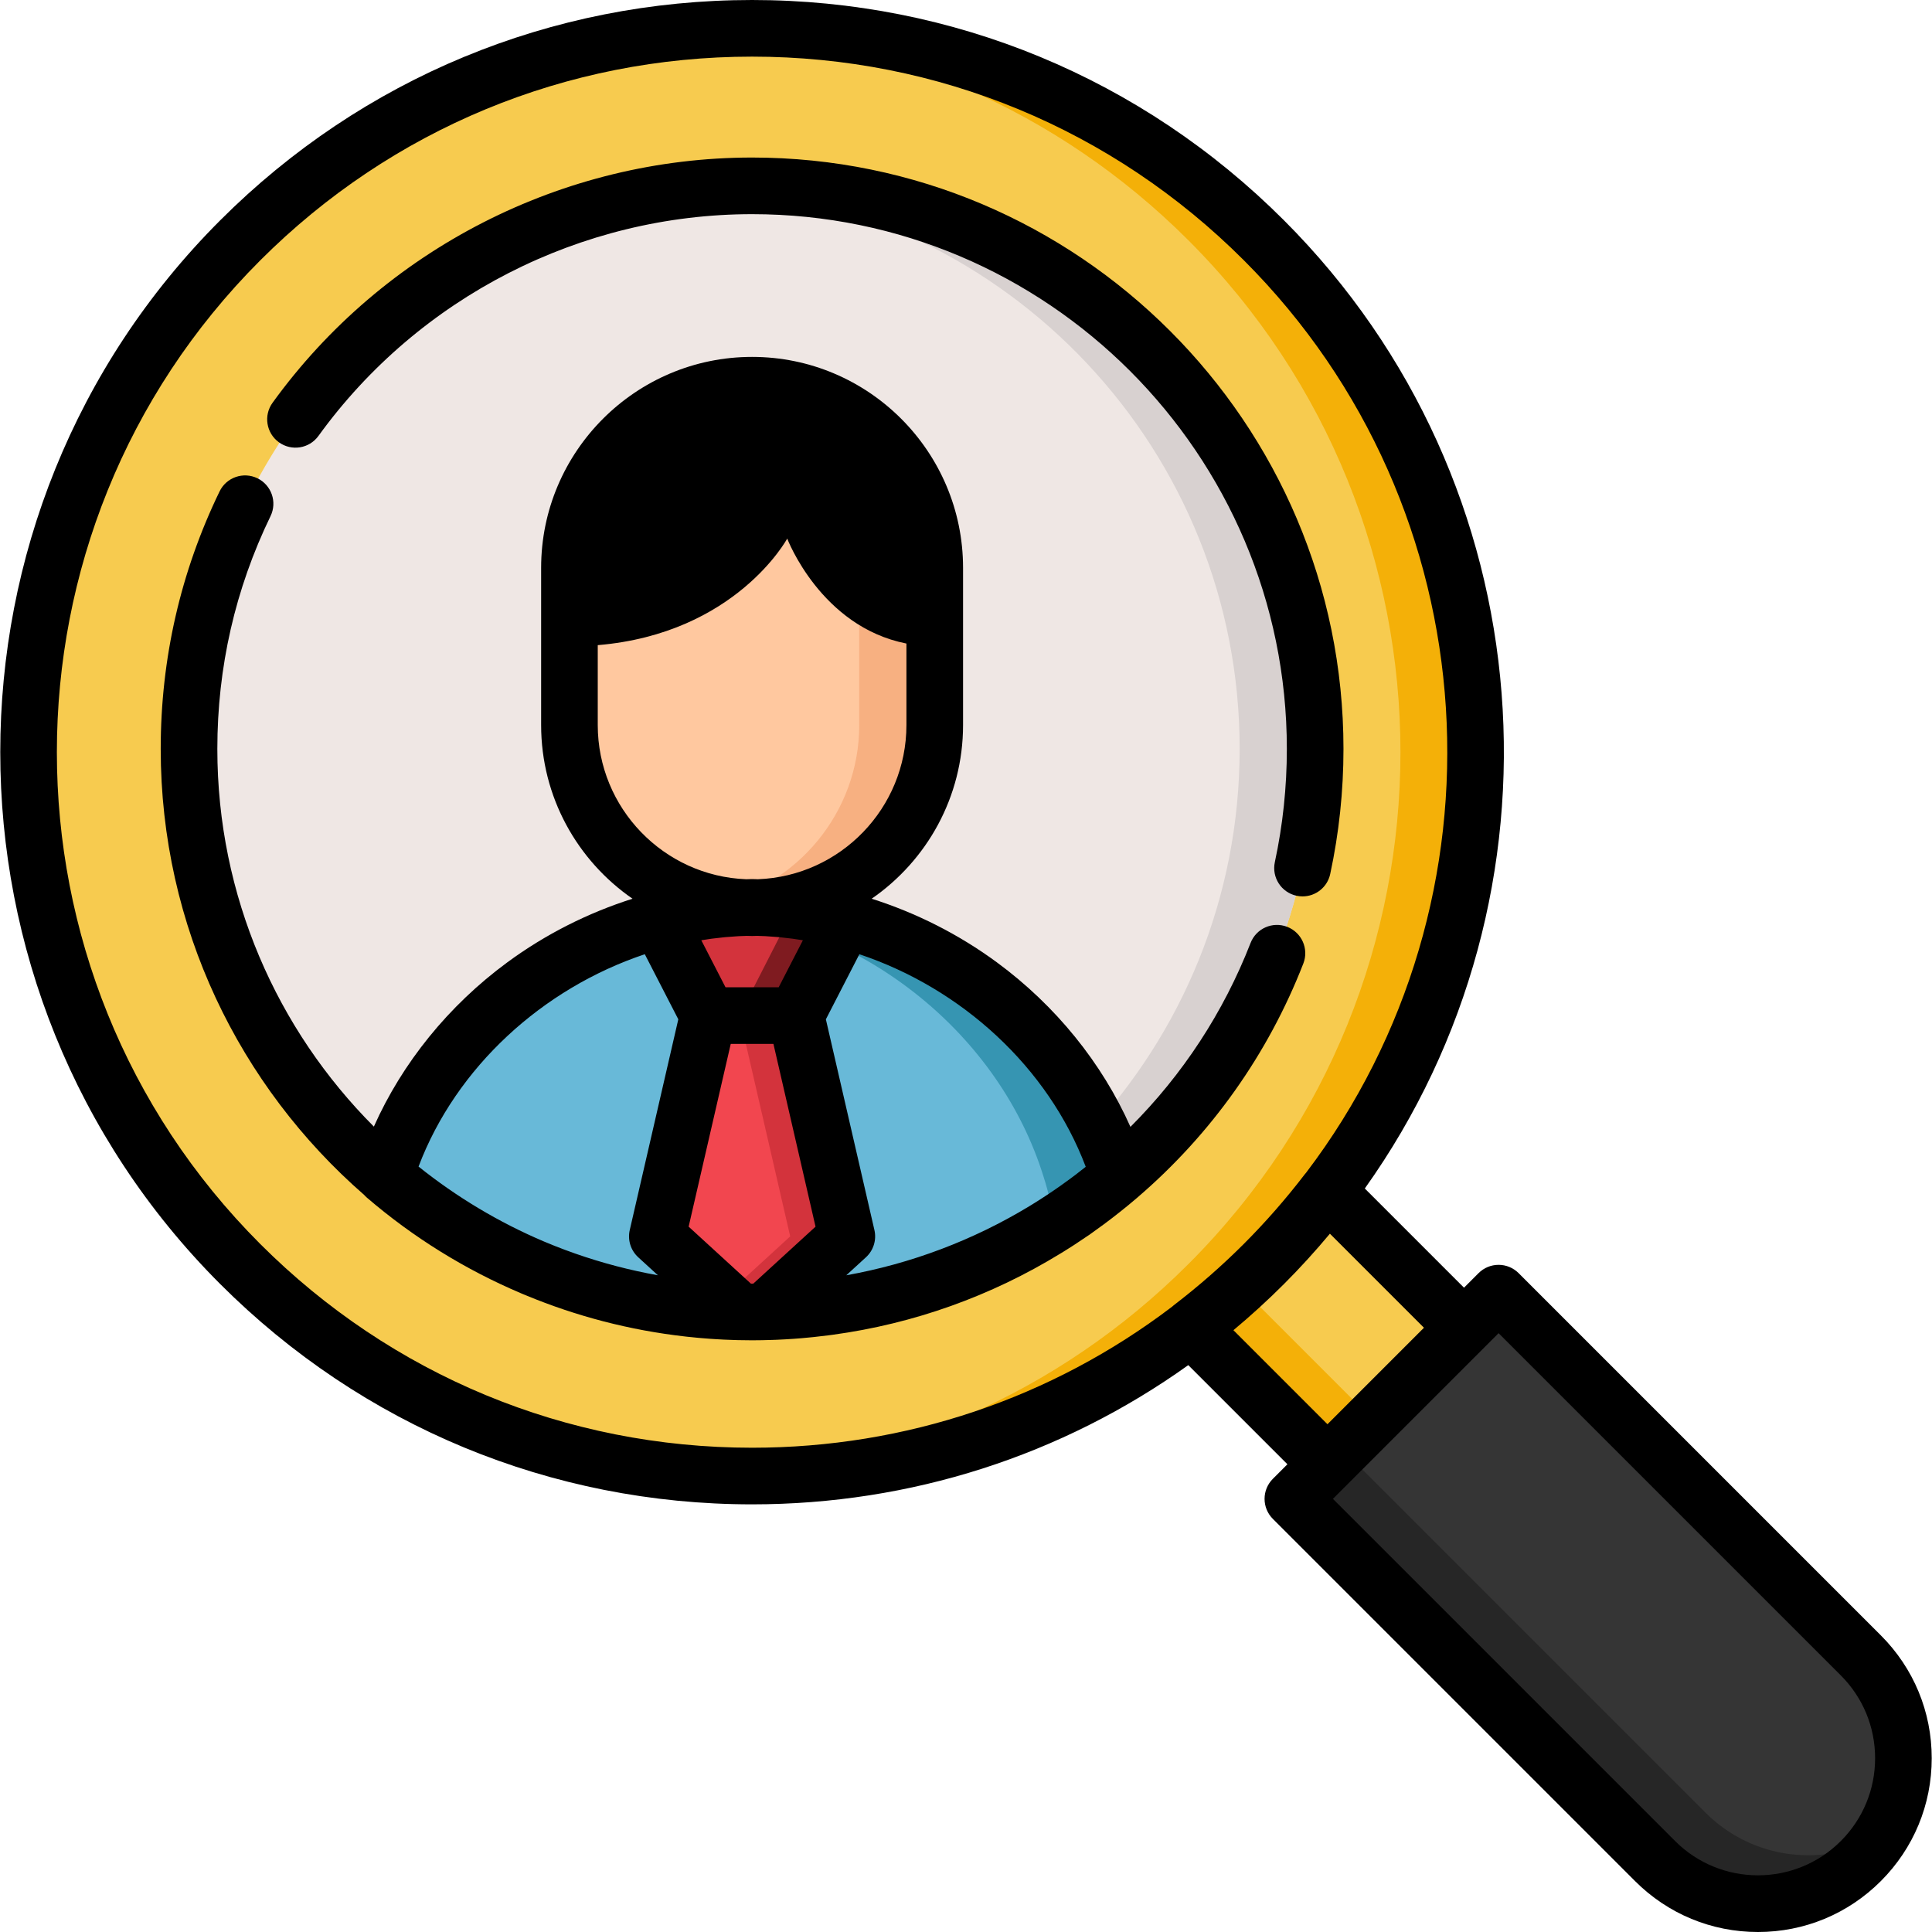 <?xml version="1.0" encoding="iso-8859-1"?>
<!-- Generator: Adobe Illustrator 19.0.0, SVG Export Plug-In . SVG Version: 6.00 Build 0)  -->
<svg version="1.1" id="Layer_1" xmlns="http://www.w3.org/2000/svg" xmlns:xlink="http://www.w3.org/1999/xlink" x="0px" y="0px"
	 viewBox="0 0 511.999 511.999" style="enable-background:new 0 0 511.999 511.999;" xml:space="preserve">
<path style="fill:#353535;" d="M493.134,493.206L493.134,493.206c-15.054,15.054-39.462,15.054-54.516,0l-95.993-95.993
	l54.516-54.516l95.993,95.993C508.188,453.744,508.188,478.152,493.134,493.206z"/>
<path style="fill:#262626;" d="M451.98,480.377l-95.993-95.992l41.421-41.421l-0.267-0.267l-54.516,54.516l95.993,95.993
	c15.054,15.054,39.462,15.054,54.516,0l0,0c2.063-2.063,3.833-4.306,5.331-6.672C483.727,495.024,464.579,492.977,451.98,480.377z"
	/>
<path style="fill:#F7CB4F;" d="M334.906,334.978c-6.135,6.135-12.587,11.758-19.295,16.887l36.18,36.18l36.182-36.182l-36.18-36.18
	C346.664,322.391,341.041,328.843,334.906,334.978z"/>
<path style="fill:#F4B008;" d="M328.588,340.983c-4.206,3.841-8.529,7.482-12.977,10.883l36.18,36.18l11.931-11.931L328.588,340.983
	z"/>
<circle style="fill:#F7CB4F;" cx="199.314" cy="199.334" r="191.831"/>
<path style="fill:#F4B008;" d="M334.956,63.689c-40.003-40.002-93.277-58.637-145.65-55.917
	c45.708,2.372,90.728,21.007,125.639,55.918c74.914,74.914,74.914,196.375,0,271.289c-34.911,34.911-79.933,53.546-125.639,55.918
	c52.373,2.718,105.647-15.916,145.649-55.918C409.871,260.064,409.871,138.604,334.956,63.689z"/>
<circle style="fill:#EFE7E4;" cx="199.314" cy="198.474" r="149.221"/>
<path style="fill:#D8D1D0;" d="M199.311,49.251c-3.363,0-6.697,0.122-10.005,0.341c77.745,5.148,139.215,69.829,139.215,148.877
	s-61.469,143.729-139.215,148.877c3.308,0.219,6.642,0.342,10.005,0.342c82.411,0,149.22-66.808,149.22-149.22
	S281.723,49.251,199.311,49.251z"/>
<path style="fill:#FFC89F;" d="M199.312,240.548L199.312,240.548c26.623,0,48.405-21.782,48.405-48.405v-41.654
	c0-26.623-21.782-48.406-48.405-48.406l0,0c-26.623,0-48.405,21.782-48.405,48.405v41.654
	C150.906,218.764,172.688,240.548,199.312,240.548z"/>
<path style="fill:#F7B081;" d="M199.312,102.083L199.312,102.083c-3.428,0-6.773,0.367-10.005,1.053
	c21.864,4.642,38.4,24.157,38.4,47.352v41.654c0,23.195-16.536,42.709-38.4,47.351c3.232,0.686,6.577,1.053,10.005,1.053
	c26.623,0,48.405-21.782,48.405-48.405v-41.654C247.717,123.866,225.935,102.083,199.312,102.083z"/>
<path style="fill:#68B9D8;" d="M199.311,347.689c37.131,0,71.09-13.565,97.202-36.006c-12.65-40.594-53.009-70.614-97.202-71.22
	c-44.192,0.604-84.551,30.625-97.201,71.22C128.222,334.124,162.181,347.689,199.311,347.689z"/>
<path style="fill:#3695B2;" d="M276.504,311.683c1.476,4.565,2.385,8.802,2.814,12.751c6.039-3.844,11.788-8.104,17.195-12.751
	c-12.65-40.594-53.009-70.615-97.202-71.22c-3.362,0.046-6.698,0.282-10.005,0.66C229.47,245.718,264.815,274.178,276.504,311.683z"
	/>
<path style="fill:#D3333C;" d="M210.939,269.133h-11.627h-11.626l-13.002-25.262c7.962-2.112,16.226-3.293,24.629-3.408
	c8.403,0.115,16.667,1.296,24.629,3.408L210.939,269.133z"/>
<path style="fill:#7F1B20;" d="M210.185,241.22l-14.255,27.913h3.381h11.626l13.002-25.262
	C219.443,242.679,214.846,241.794,210.185,241.22z"/>
<path style="fill:#F2464F;" d="M199.312,269.133h-11.626l-13.481,58.523l21.843,19.992c1.086,0.023,2.173,0.041,3.265,0.041
	c1.092,0,2.179-0.018,3.265-0.041l21.843-19.992l-13.481-58.523H199.312z"/>
<path style="fill:#D3333C;" d="M210.939,269.133h-11.627h-3.381l13.481,58.523l-17.604,16.113l4.239,3.88
	c1.086,0.023,2.173,0.041,3.265,0.041c1.092,0,2.179-0.018,3.265-0.041l21.843-19.992L210.939,269.133z"/>
<path d="M498.439,433.384l-95.992-95.993c-1.408-1.408-3.317-2.198-5.306-2.198c-1.99,0-3.898,0.79-5.306,2.198l-3.861,3.861
	l-26.288-26.288c55.466-77.803,48.335-186.82-21.423-256.579C302.613,20.735,252.555,0,199.312,0
	C146.067,0,96.01,20.735,58.361,58.384c-77.721,77.721-77.72,204.181,0,281.9c37.649,37.65,87.706,58.384,140.951,58.384
	c42.032,0,82.071-12.931,115.595-36.894l26.272,26.272l-3.861,3.861c-1.407,1.407-2.197,3.316-2.197,5.306s0.79,3.899,2.197,5.306
	l95.993,95.993c8.698,8.698,20.263,13.488,32.564,13.488c12.301,0,23.865-4.79,32.563-13.488
	c8.698-8.698,13.488-20.263,13.488-32.563C511.928,453.647,507.138,442.082,498.439,433.384z M68.972,329.673
	c-71.868-71.869-71.868-188.808,0-260.677c34.815-34.815,81.103-53.989,130.34-53.989c49.235,0,95.523,19.173,130.338,53.988
	c65.859,65.859,71.354,169.559,16.51,241.748c-0.11,0.126-0.223,0.248-0.326,0.382c-4.993,6.528-10.455,12.769-16.235,18.548
	c-5.777,5.778-12.018,11.239-18.547,16.233c-0.181,0.138-0.35,0.288-0.516,0.44c-31.854,24.204-70.529,37.316-111.226,37.316
	C150.076,383.66,103.788,364.487,68.972,329.673z M326.871,352.515c4.614-3.856,9.087-7.927,13.39-12.231
	c4.302-4.302,8.351-8.76,12.177-13.344l24.924,24.924l-25.571,25.571L326.871,352.515z M487.828,487.9c-0.001,0-0.001,0-0.001,0
	c-12.105,12.106-31.8,12.105-43.903,0l-90.688-90.688l3.861-3.861l36.183-36.182c0.003-0.003,0.006-0.007,0.009-0.01l3.851-3.851
	l90.688,90.688c5.863,5.864,9.093,13.659,9.093,21.952C496.921,474.24,493.691,482.036,487.828,487.9z"/>
<path d="M73.913,117.212c3.359,2.429,8.049,1.674,10.477-1.684C111,78.726,153.962,56.755,199.312,56.755
	c78.142,0,141.715,63.573,141.715,141.715c0,10.114-1.069,20.207-3.18,29.998c-0.872,4.051,1.704,8.043,5.755,8.916
	c0.533,0.115,1.065,0.17,1.589,0.17c3.459,0,6.569-2.406,7.327-5.924c2.333-10.829,3.517-21.985,3.517-33.16
	c0-86.417-70.305-156.722-156.722-156.722c-50.152,0-97.66,24.294-127.083,64.988C69.8,110.093,70.554,114.784,73.913,117.212z"/>
<path d="M210.479,354.789c0.653-0.046,1.306-0.1,1.957-0.153c1.037-0.087,2.073-0.186,3.107-0.294
	c1.33-0.136,2.654-0.293,3.977-0.463c0.404-0.053,0.808-0.105,1.212-0.161c21.392-2.918,41.847-10.208,60.329-21.539
	c0.359-0.22,0.718-0.439,1.077-0.661c0.84-0.524,1.681-1.05,2.513-1.593c1.083-0.703,2.156-1.424,3.223-2.154
	c0.293-0.201,0.594-0.389,0.886-0.592c0.339-0.236,0.665-0.487,1.002-0.725c0.945-0.668,1.884-1.348,2.815-2.038
	c0.701-0.519,1.395-1.046,2.086-1.576c0.761-0.584,1.518-1.175,2.269-1.773c0.713-0.568,1.424-1.14,2.126-1.719
	c0.787-0.65,1.571-1.305,2.346-1.971c0.013-0.011,0.023-0.024,0.036-0.036c19.507-16.739,34.57-37.906,43.957-62.001
	c1.505-3.861-0.406-8.211-4.268-9.715c-3.863-1.506-8.211,0.407-9.716,4.268c-7.17,18.407-18.009,34.924-31.836,48.74
	c-7.525-16.915-19.798-32.121-35.389-43.596c-10.109-7.44-21.39-13.122-33.187-16.867c14.616-10.096,24.218-26.957,24.218-46.025
	v-41.654c0-30.829-25.081-55.908-55.908-55.908c-30.829,0-55.908,25.081-55.908,55.908v41.654c0,19.068,9.603,35.93,24.218,46.025
	c-11.797,3.746-23.078,9.428-33.187,16.868c-15.568,11.457-27.829,26.637-35.357,43.522
	c-25.618-25.655-41.482-61.053-41.482-100.086c0-21.631,4.744-42.392,14.101-61.705c1.807-3.729,0.248-8.217-3.481-10.025
	c-3.729-1.808-8.218-0.248-10.024,3.482c-10.353,21.369-15.602,44.332-15.602,68.248c0,47.119,20.905,89.445,53.923,118.199
	c0.22,0.247,0.452,0.485,0.707,0.704c12.334,10.6,26.157,19.127,40.92,25.384c0.087,0.037,0.173,0.076,0.26,0.113
	c0.349,0.147,0.701,0.286,1.052,0.43c13.253,5.498,27.417,9.224,42.198,10.89c0.118,0.013,0.235,0.027,0.353,0.04
	c0.948,0.105,1.899,0.2,2.852,0.287c0.334,0.031,0.669,0.06,1.003,0.089c0.81,0.069,1.623,0.134,2.437,0.191
	c0.507,0.036,1.015,0.066,1.524,0.097c0.684,0.041,1.369,0.083,2.055,0.115c0.705,0.034,1.412,0.057,2.118,0.081
	c0.519,0.017,1.037,0.04,1.558,0.052c1.253,0.03,2.506,0.048,3.761,0.048c1.776,0,3.548-0.04,5.318-0.1
	c0.384-0.013,0.769-0.023,1.154-0.039C207.352,354.989,208.918,354.9,210.479,354.789z M193.656,276.637h11.31l11.158,48.438
	l-16.504,15.104c-0.095,0-0.189,0.005-0.284,0.005c-0.021,0-0.043,0-0.064,0c-0.09,0-0.18-0.003-0.27-0.003l-16.505-15.106
	L193.656,276.637z M188.182,248.822c0.141-0.019,0.281-0.042,0.421-0.06c0.957-0.127,1.919-0.232,2.882-0.329
	c0.245-0.024,0.49-0.056,0.735-0.078c0.904-0.084,1.811-0.146,2.719-0.203c0.282-0.018,0.565-0.044,0.847-0.059
	c0.719-0.039,1.441-0.054,2.162-0.076c0.454,0.011,0.906,0.035,1.363,0.035c0.457,0,0.908-0.024,1.363-0.035
	c0.721,0.022,1.443,0.037,2.162,0.076c0.282,0.015,0.564,0.042,0.846,0.059c0.908,0.057,1.816,0.119,2.72,0.203
	c0.244,0.023,0.488,0.054,0.733,0.078c0.963,0.097,1.926,0.202,2.884,0.329c0.14,0.018,0.279,0.041,0.419,0.06
	c0.779,0.107,1.555,0.231,2.33,0.358l-6.408,12.451h-14.1l-6.408-12.451C186.628,249.053,187.403,248.929,188.182,248.822z
	 M287.73,309.212c-0.857,0.684-1.721,1.362-2.595,2.028c-0.512,0.39-1.028,0.773-1.546,1.157c-0.809,0.599-1.626,1.19-2.449,1.773
	c-0.717,0.507-1.44,1.007-2.166,1.501c-0.613,0.417-1.23,0.827-1.848,1.235c-1.177,0.773-2.363,1.53-3.561,2.267
	c-0.256,0.158-0.512,0.316-0.769,0.472c-14.904,9.039-31.364,15.247-48.524,18.319l5.212-4.771c1.995-1.826,2.853-4.584,2.246-7.219
	l-12.865-55.846l8.877-17.247C254.882,261.956,277.77,282.849,287.73,309.212z M158.41,192.142v-21.171
	c36.637-3.087,50.213-28.242,50.213-28.242s8.85,23.352,31.59,27.816v21.598c0,22.028-17.507,40.036-39.338,40.862
	c-0.487-0.013-0.974-0.036-1.461-0.043h-0.001c-0.069-0.001-0.136-0.001-0.205,0l0,0c-0.487,0.007-0.974,0.029-1.461,0.043
	C175.917,232.178,158.41,214.171,158.41,192.142z M170.879,252.878l8.878,17.248l-12.865,55.845
	c-0.607,2.635,0.251,5.394,2.246,7.219l5.212,4.771c-7.458-1.335-14.785-3.257-21.907-5.752c-0.016-0.006-0.032-0.011-0.048-0.017
	c-0.888-0.312-1.774-0.633-2.656-0.962c-0.162-0.061-0.323-0.123-0.485-0.185c-0.762-0.288-1.524-0.58-2.281-0.881
	c-0.764-0.305-1.526-0.616-2.283-0.934c-0.169-0.071-0.339-0.137-0.507-0.208c-12.025-5.097-23.2-11.816-33.264-19.869
	C120.888,282.818,143.762,261.949,170.879,252.878z"/>
<g>
</g>
<g>
</g>
<g>
</g>
<g>
</g>
<g>
</g>
<g>
</g>
<g>
</g>
<g>
</g>
<g>
</g>
<g>
</g>
<g>
</g>
<g>
</g>
<g>
</g>
<g>
</g>
<g>
</g>
</svg>
